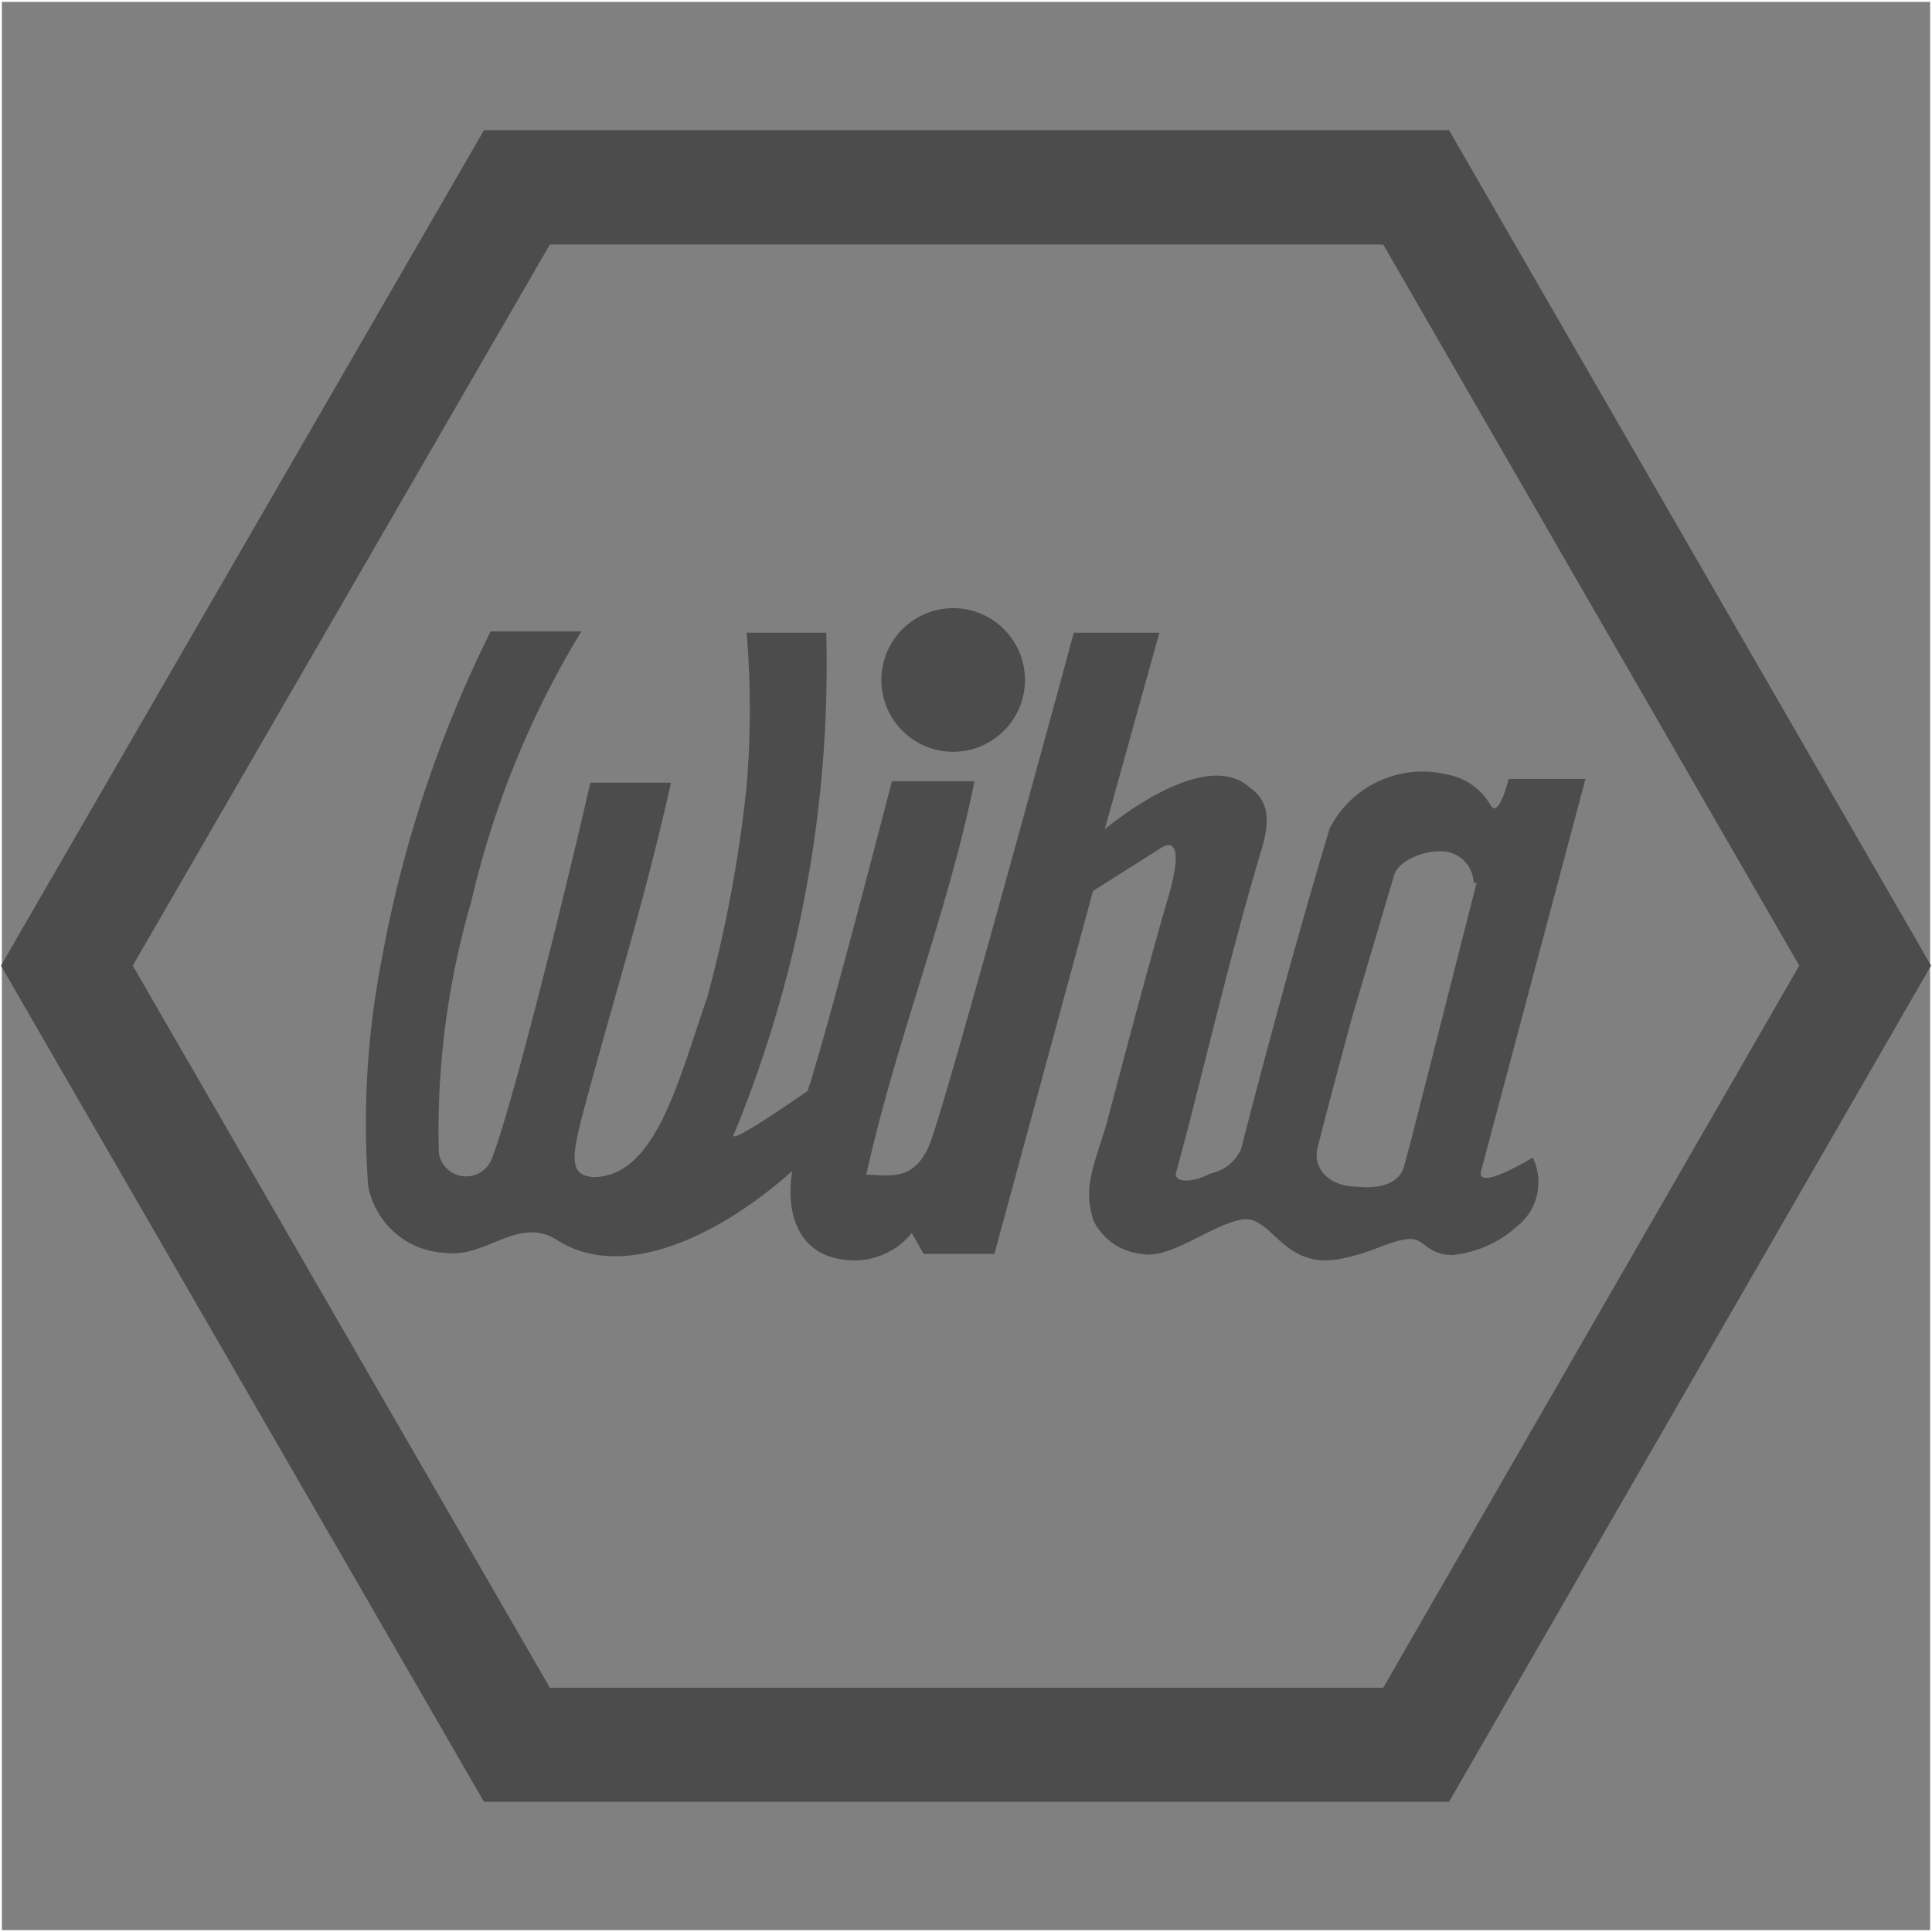 <?xml version="1.0" encoding="UTF-8"?>
<svg xmlns="http://www.w3.org/2000/svg" id="Ebene_1" data-name="Ebene 1" viewBox="0 0 1025 1025">
  <rect x="0" y="0" width="1025" height="1025" fill="#808080" stroke="none"/>
  <defs>
    <style>.cls-1{fill:none;stroke:#fff;stroke-miterlimit:10;}.cls-2{fill:#4c4c4c;}</style>
  </defs>
  <rect class="cls-1" x="0.5" y="0.5" width="1024" height="1024"></rect>
  <g id="Ebene_2" data-name="Ebene 2">
    <g id="Footer">
      <g id="fotter_logo" data-name="fotter logo">
        <path class="cls-2" d="M768.77,955.93h-512L.5,512.3,256.77,69.07h512L1024.5,512.3ZM954.57,512.3,733.85,129.73H291.73L70.43,512.3l221.3,383.1H733.85Z" transform="translate(0 0)"></path>
        <path class="cls-2" d="M467.59,360.75a38.1,38.1,0,1,1,38.1,38.1h0a38.1,38.1,0,0,1-38.1-38.1Z" transform="translate(0 0)"></path>
        <path class="cls-2" d="M786,620.42c-4.48,13.07,27.18-6.27,27.18-6.27a29.83,29.83,0,0,1-8.38,36.54,60.23,60.23,0,0,1-33.93,15.13c-15.13,0-14.6-9.9-25-8.33s-18.27,7.3-35,10.43c-30.71,5.73-36-23.77-52.2-20.86s-37.56,20.86-52.2,18.27a32,32,0,0,1-26.1-17.24c-6.23-17.91,0-29.24,6.8-52.2,0,0,20.87-79.83,32.37-119s-4.21-26.59-4.21-26.59l-35.45,22.39-52.3,192.51H490l-6.27-11a39.17,39.17,0,0,1-35.81,14.11c-24-2.65-31.34-24.05-27.63-47C380,657.13,329.43,679.79,295.5,657.85c-20.87-13-37.57,9.94-59.51,6.8a43.33,43.33,0,0,1-40.69-35.81,453.59,453.59,0,0,1,7.07-119A651.27,651.27,0,0,1,260.31,335h48.12A486.16,486.16,0,0,0,250,478.41a434.1,434.1,0,0,0-17.19,133.06,14.6,14.6,0,0,0,28.16,3.13c12-30.8,43.83-161.8,52.2-199.36h42.81C341.83,478.9,325.67,529,309,591.63c-6.27,24-6.27,31.83,5.73,32.86,33.4,0,45.4-52.15,60.53-95.49A706.86,706.86,0,0,0,396.1,417.07a485.09,485.09,0,0,0,0-81.39h42.26a654.34,654.34,0,0,1-48.58,265.13c-5.19,7.84,18.81-8.37,38.64-21.94,9.94-29.23,44.77-164.4,44.77-164.4H517c-14.1,69.94-41.77,137.81-57.39,208.77,11.46,0,25,4.16,33.39-15.67s76.7-271.89,76.7-271.89h45.39L586.1,440s52.16-44.36,76.7-22.38c12,8.33,10.43,20.37,5.77,35.5-16.7,55.83-32.91,126.79-44.77,169.59,0,6.27,13,3.14,17.91,0a22.86,22.86,0,0,0,16.7-13c13.43-52.21,29.77-112.74,47-170.13A55.29,55.29,0,0,1,768.1,411a33,33,0,0,1,22.38,15.67c4.48,9,9.94-13.43,9.94-13.43h40.74ZM781.8,468.56a17.21,17.21,0,0,0-17.46-16.93h-.81c-8.95,0-21.89,5.2-24,13l-22.38,75.67s-16.21,60-18.27,69.43,5.19,19.84,21.4,19.84c0,0,20.33,3.13,24.54-10.43l3.62-13.43,35-137.54" transform="translate(0 0)"></path>
      </g>
    </g>
  </g>
</svg>
